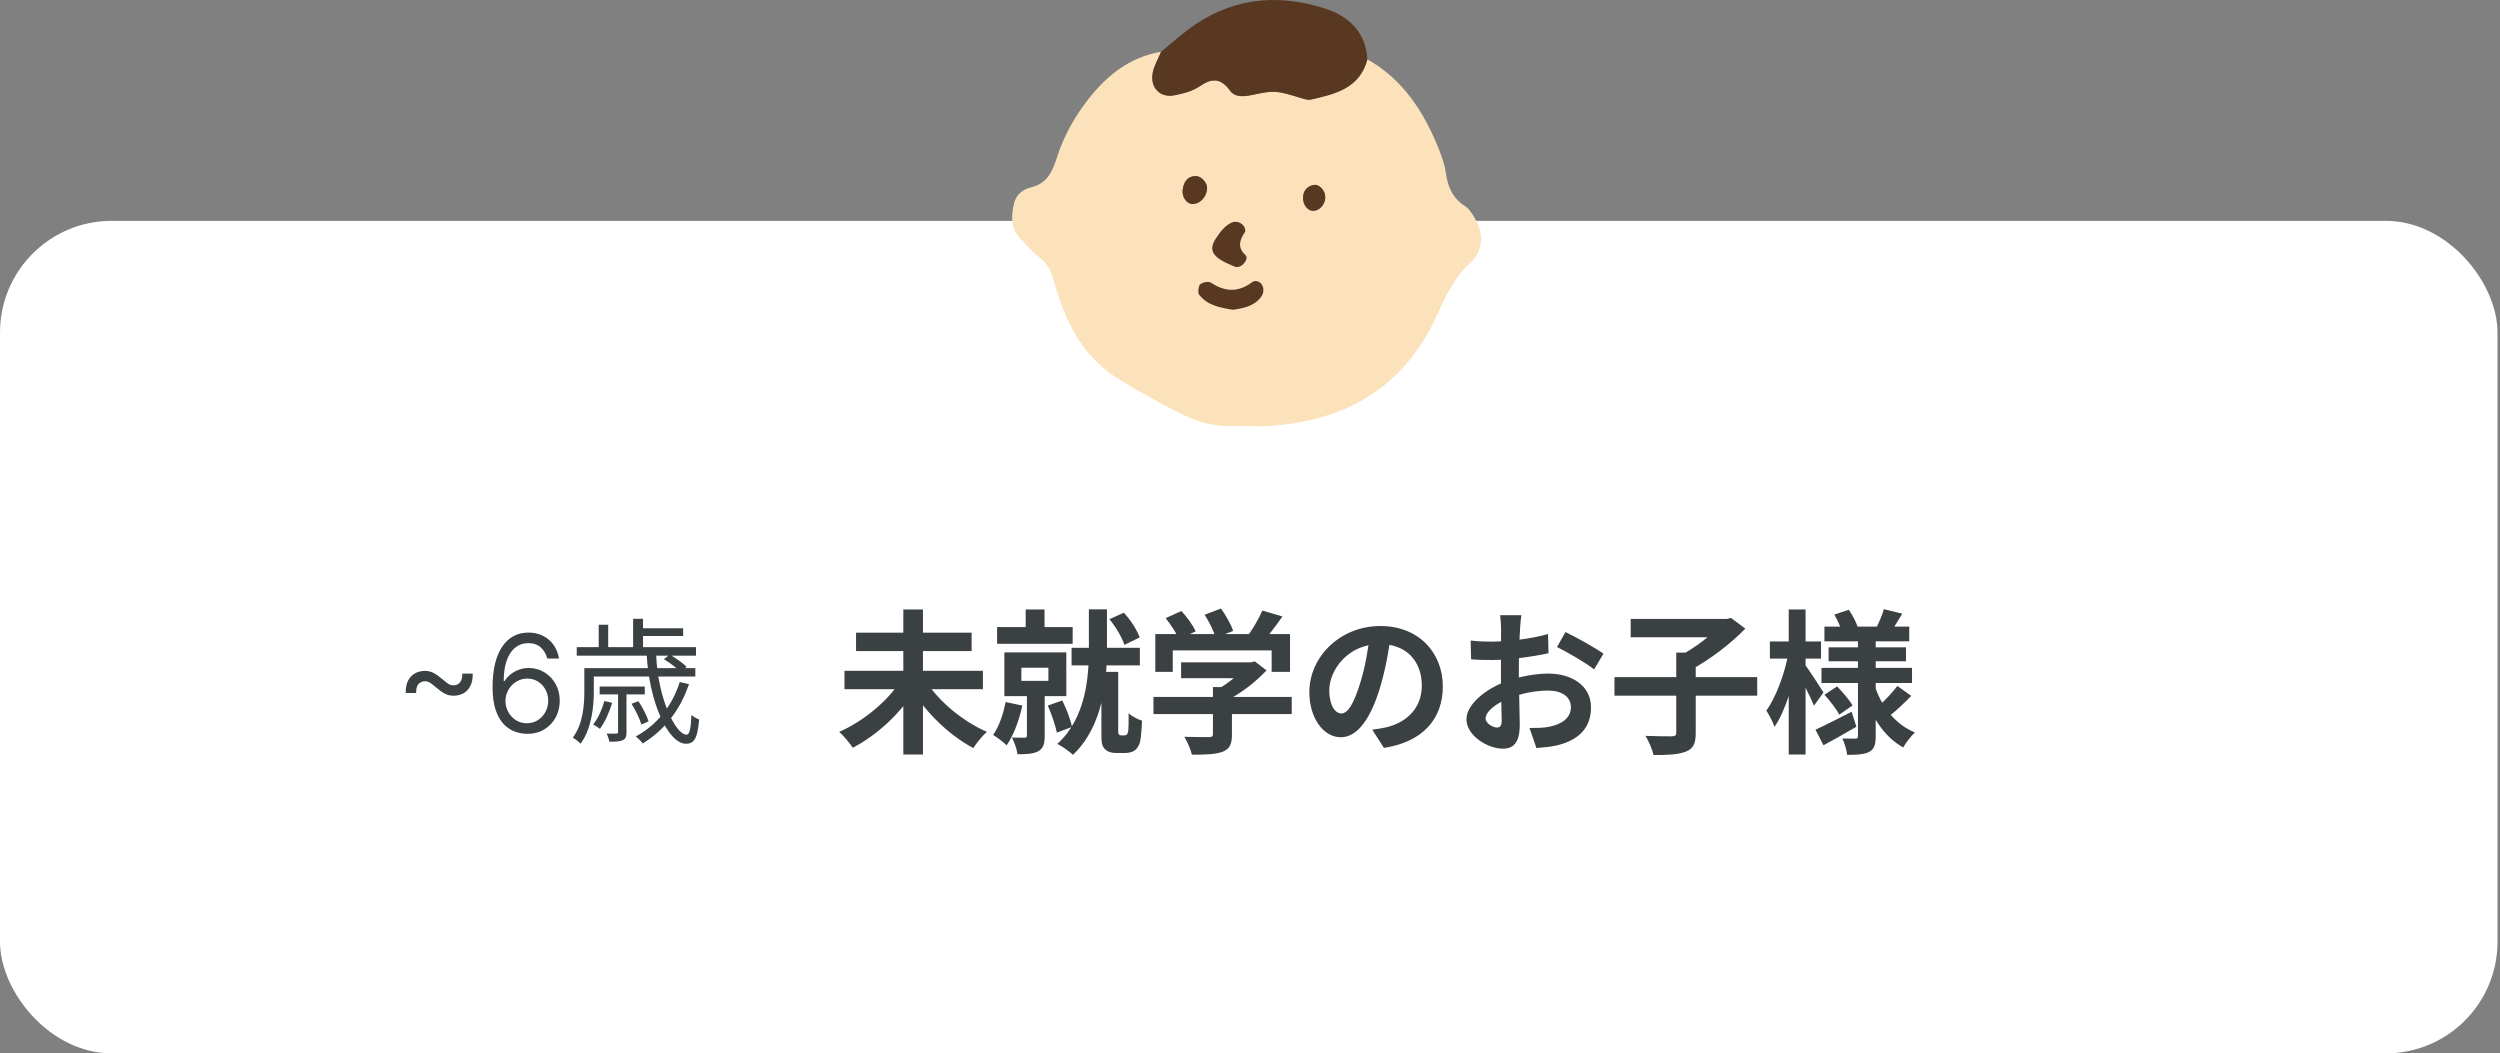 <svg width="356" height="150" viewBox="0 0 356 150" fill="none" xmlns="http://www.w3.org/2000/svg">
<rect x="0" y="0" width="356" height="150" fill="#808080" stroke="none"/>
<rect y="31.451" width="355.645" height="118.548" rx="15.9" fill="white"/>
<path d="M194.707 8.491C194.712 8.472 194.734 8.462 194.75 8.472C199.886 11.376 202.814 16.038 204.932 21.328C205.346 22.364 205.719 23.454 205.874 24.551C206.158 26.558 206.827 28.238 208.646 29.36C209.16 29.676 209.524 30.288 209.863 30.822C211.308 33.102 211.333 35.615 209.373 37.419C207.039 39.569 205.827 42.234 204.559 45.013C199.892 55.238 191.54 59.979 180.604 60.664C178.845 60.774 177.069 60.596 175.307 60.664C172.822 60.758 170.507 60.069 168.354 59.006C165.349 57.521 162.412 55.876 159.54 54.145C154.261 50.963 151.658 45.852 150.119 40.172C149.712 38.67 149.199 37.573 148.003 36.635C146.999 35.848 146.134 34.877 145.257 33.939C143.892 32.479 143.987 30.703 144.399 28.947C144.676 27.767 145.62 26.969 146.728 26.706C149.082 26.148 149.832 24.545 150.511 22.408C151.478 19.359 153.086 16.506 155.087 13.985C157.719 10.665 160.945 8.125 165.283 7.383C165.307 7.379 165.326 7.403 165.317 7.426C164.902 8.429 164.312 9.403 164.137 10.445C163.787 12.521 165.232 13.964 167.233 13.57C168.467 13.327 169.796 12.995 170.807 12.303C172.588 11.078 173.847 11.086 175.18 12.928C175.885 13.901 177.153 13.757 178.297 13.517C181.54 12.84 181.71 12.872 185.282 13.962C185.732 14.1 186.251 14.273 186.68 14.176C190.134 13.389 193.6 12.581 194.708 8.491H194.707ZM175.563 44.112C177.011 43.908 178.496 43.638 179.522 42.367C179.795 42.027 179.946 41.595 179.904 41.159C179.808 40.154 178.854 39.755 178.302 40.173C176.369 41.634 174.468 41.577 172.498 40.273C172.268 40.121 171.869 40.124 171.578 40.188C171.283 40.251 170.854 40.424 170.782 40.646C170.649 41.06 170.538 41.694 170.756 41.974C171.931 43.483 173.684 43.811 175.551 44.112C175.555 44.112 175.558 44.112 175.561 44.112H175.563ZM177.319 32.795C177.285 31.839 176.126 31.345 175.409 31.677C174.328 32.178 173.708 33.109 173.086 34.036C172.328 35.167 172.486 36.109 173.641 36.889C174.293 37.33 175.041 37.642 175.77 37.95C176.258 38.156 176.703 37.95 177.069 37.587C177.435 37.226 177.703 36.645 177.367 36.332C176.139 35.191 176.556 34.129 177.309 33.002C177.382 32.893 177.319 32.696 177.319 32.793V32.795ZM171.889 26.852C171.939 25.96 170.975 24.971 170.105 25.071C168.971 25.202 168.563 26.017 168.417 27.016C168.267 28.05 168.994 29.066 169.846 29.053C170.891 29.037 171.821 28.036 171.889 26.852ZM188.718 28.144C188.745 27.132 187.863 26.154 187.015 26.347C186.191 26.535 185.647 27.059 185.561 27.966C185.459 29.043 186.124 30.008 187.001 30.021C187.871 30.034 188.69 29.137 188.718 28.144Z" fill="#FCE2BA"/>
<path d="M194.716 8.448C194.716 8.448 194.716 8.455 194.716 8.46C193.617 12.579 190.141 13.388 186.678 14.179C186.248 14.276 185.73 14.102 185.28 13.965C181.708 12.875 181.538 12.844 178.295 13.52C177.149 13.758 175.881 13.902 175.178 12.93C173.845 11.089 172.586 11.081 170.804 12.305C169.793 12.998 168.465 13.33 167.231 13.573C165.23 13.966 163.785 12.524 164.135 10.448C164.313 9.389 164.919 8.403 165.334 7.383C165.335 7.378 165.338 7.375 165.342 7.372C166.578 6.35 167.78 5.289 169.051 4.316C175.011 -0.245 181.656 -1.025 188.634 1.196C192.017 2.273 194.489 4.525 194.714 8.448H194.716Z" fill="#583821"/>
<path d="M175.562 44.114C175.562 44.114 175.556 44.114 175.553 44.114C173.685 43.813 171.931 43.484 170.758 41.975C170.539 41.695 170.651 41.062 170.784 40.648C170.855 40.426 171.283 40.252 171.579 40.189C171.871 40.126 172.269 40.123 172.499 40.275C174.469 41.58 176.371 41.637 178.303 40.175C178.856 39.757 179.81 40.155 179.905 41.161C179.947 41.595 179.797 42.029 179.523 42.369C178.498 43.64 177.011 43.912 175.564 44.114H175.562Z" fill="#583821"/>
<path d="M177.317 32.794C177.317 32.699 177.38 32.896 177.307 33.003C176.554 34.13 176.138 35.192 177.366 36.334C177.701 36.646 177.434 37.227 177.068 37.588C176.702 37.95 176.256 38.157 175.768 37.951C175.038 37.642 174.291 37.331 173.64 36.891C172.485 36.11 172.326 35.166 173.084 34.038C173.706 33.11 174.328 32.179 175.407 31.678C176.123 31.346 177.283 31.84 177.317 32.796V32.794Z" fill="#583821"/>
<path d="M171.888 26.852C171.82 28.034 170.892 29.036 169.845 29.052C168.995 29.065 168.268 28.05 168.417 27.015C168.561 26.016 168.971 25.202 170.105 25.07C170.975 24.97 171.938 25.961 171.888 26.852Z" fill="#583821"/>
<path d="M188.719 28.144C188.693 29.137 187.872 30.034 187.002 30.021C186.126 30.006 185.46 29.043 185.562 27.966C185.648 27.059 186.192 26.535 187.017 26.347C187.862 26.154 188.745 27.134 188.719 28.144Z" fill="#583821"/>
<path d="M57.775 98.687C57.761 97.928 57.885 97.318 58.145 96.857C58.405 96.395 58.743 96.059 59.159 95.849C59.58 95.639 60.023 95.534 60.489 95.534C60.955 95.534 61.38 95.637 61.764 95.842C62.152 96.043 62.595 96.361 63.093 96.795C63.431 97.087 63.701 97.293 63.902 97.412C64.108 97.531 64.332 97.59 64.574 97.59C64.967 97.59 65.277 97.448 65.506 97.165C65.734 96.877 65.844 96.461 65.835 95.918H67.315C67.329 96.676 67.206 97.286 66.945 97.748C66.689 98.209 66.351 98.545 65.931 98.755C65.51 98.965 65.067 99.07 64.601 99.07C64.135 99.07 63.71 98.97 63.326 98.769C62.943 98.563 62.499 98.243 61.997 97.809C61.663 97.517 61.394 97.311 61.188 97.192C60.982 97.074 60.758 97.014 60.516 97.014C60.146 97.014 59.84 97.144 59.598 97.405C59.36 97.661 59.246 98.088 59.255 98.687H57.775ZM75.02 104.499C74.445 104.489 73.869 104.38 73.293 104.17C72.718 103.959 72.192 103.605 71.717 103.107C71.242 102.605 70.86 101.926 70.572 101.072C70.285 100.213 70.141 99.134 70.141 97.837C70.141 96.594 70.257 95.493 70.49 94.533C70.723 93.569 71.061 92.758 71.504 92.1C71.948 91.438 72.482 90.935 73.108 90.592C73.739 90.25 74.449 90.078 75.24 90.078C76.026 90.078 76.725 90.236 77.337 90.551C77.954 90.862 78.457 91.296 78.845 91.853C79.233 92.411 79.484 93.053 79.599 93.779H77.927C77.771 93.149 77.469 92.626 77.022 92.21C76.574 91.794 75.98 91.586 75.24 91.586C74.152 91.586 73.296 92.059 72.67 93.005C72.048 93.951 71.735 95.278 71.731 96.987H71.84C72.096 96.599 72.4 96.267 72.752 95.993C73.108 95.714 73.501 95.5 73.931 95.349C74.36 95.198 74.815 95.123 75.295 95.123C76.099 95.123 76.834 95.324 77.501 95.726C78.169 96.123 78.703 96.674 79.105 97.378C79.507 98.077 79.708 98.879 79.708 99.783C79.708 100.651 79.514 101.446 79.126 102.168C78.737 102.886 78.192 103.457 77.488 103.882C76.789 104.302 75.966 104.508 75.02 104.499ZM75.02 102.991C75.596 102.991 76.112 102.847 76.569 102.559C77.031 102.271 77.394 101.885 77.659 101.401C77.929 100.916 78.064 100.377 78.064 99.783C78.064 99.203 77.933 98.675 77.673 98.2C77.417 97.72 77.063 97.339 76.611 97.055C76.163 96.772 75.651 96.63 75.075 96.63C74.641 96.63 74.237 96.717 73.862 96.891C73.487 97.06 73.159 97.293 72.875 97.59C72.597 97.887 72.377 98.227 72.217 98.611C72.057 98.99 71.978 99.39 71.978 99.811C71.978 100.368 72.108 100.889 72.368 101.373C72.633 101.858 72.994 102.248 73.451 102.545C73.912 102.842 74.436 102.991 75.02 102.991ZM92.087 93.113C92.396 99.81 95.098 105.909 97.684 105.909C98.842 105.909 99.344 105.137 99.556 102.454C99.209 102.338 98.765 102.068 98.456 101.817C98.379 103.766 98.205 104.615 97.761 104.615C96.217 104.635 93.612 99.347 93.438 93.113H92.087ZM94.538 93.865C95.387 94.386 96.429 95.158 96.931 95.699L97.78 94.965C97.278 94.444 96.217 93.692 95.368 93.209L94.538 93.865ZM89.925 100.215C90.523 101.141 91.103 102.377 91.334 103.168L92.357 102.724C92.125 101.971 91.508 100.736 90.909 99.848L89.925 100.215ZM96.796 97.127C95.696 100.582 93.496 103.264 90.543 104.866C90.832 105.098 91.334 105.6 91.527 105.87C94.499 104.056 96.835 101.219 98.108 97.416L96.796 97.127ZM86.065 99.829C85.718 101.045 85.177 102.28 84.463 103.168C84.734 103.303 85.216 103.612 85.428 103.786C86.123 102.859 86.779 101.431 87.165 100.08L86.065 99.829ZM84 95.139V96.336H99.016V95.139H84ZM85.39 97.764V98.883H91.817V97.764H85.39ZM82.128 92.148V93.364H99.112V92.148H82.128ZM90.948 89.465V90.565H97.278V89.465H90.948ZM83.209 95.139V98.401C83.209 100.389 83.035 103.071 81.568 105.04C81.877 105.214 82.437 105.638 82.668 105.909C84.251 103.786 84.56 100.64 84.56 98.42V95.139H83.209ZM90.157 88.114V92.727H91.566V88.114H90.157ZM85.255 88.963V92.881H86.606V88.963H85.255ZM88.014 98.439V104.229C88.014 104.403 87.976 104.442 87.783 104.461C87.59 104.48 87.049 104.48 86.393 104.461C86.528 104.789 86.721 105.252 86.779 105.619C87.667 105.619 88.304 105.6 88.709 105.387C89.115 105.194 89.211 104.847 89.211 104.249V98.439H88.014Z" fill="#3B4043"/>
<path d="M120.252 95.524V98.142H139.964V95.524H120.252ZM121.902 90.09V92.708H138.358V90.09H121.902ZM128.634 86.79V107.448H131.428V86.79H128.634ZM128.172 97.042C126.368 99.88 122.892 102.74 119.504 104.214C120.12 104.764 121 105.82 121.44 106.48C124.916 104.676 128.348 101.486 130.46 97.988L128.172 97.042ZM131.912 97.064L129.712 97.988C131.824 101.464 135.19 104.72 138.6 106.524C139.04 105.82 139.92 104.742 140.536 104.214C137.17 102.762 133.694 99.902 131.912 97.064ZM146.058 86.79V90.596H148.742V86.79H146.058ZM141.988 89.298V91.674H152.746V89.298H141.988ZM152.592 92.246V94.754H162.316V92.246H152.592ZM145.442 95.084H149.292V96.954H145.442V95.084ZM143.022 92.906V99.132H151.844V92.906H143.022ZM146.234 98.23V104.742C146.234 104.962 146.146 105.028 145.904 105.05C145.662 105.05 144.848 105.05 144.1 105.028C144.43 105.666 144.804 106.678 144.892 107.404C146.168 107.404 147.114 107.36 147.84 106.986C148.566 106.568 148.764 105.908 148.764 104.786V98.23H146.234ZM143.198 99.968C142.868 101.706 142.252 103.488 141.416 104.654C141.966 104.984 142.934 105.71 143.352 106.128C144.32 104.742 145.134 102.564 145.574 100.474L143.198 99.968ZM149.204 100.474C149.732 101.662 150.282 103.29 150.502 104.324L152.658 103.51C152.438 102.476 151.866 100.936 151.272 99.748L149.204 100.474ZM157.982 88.176C158.906 89.276 159.786 90.794 160.116 91.828L162.294 90.772C161.92 89.738 161.018 88.286 160.028 87.252L157.982 88.176ZM155.056 86.768V92.4C155.056 96.294 154.682 102.19 150.568 105.93C151.228 106.26 152.306 107.008 152.79 107.492C157.124 103.356 157.63 96.91 157.63 92.4V86.768H155.056ZM156.838 95.678V104.434C156.838 105.842 156.926 106.238 157.344 106.678C157.74 107.074 158.334 107.228 158.928 107.228C159.258 107.228 159.852 107.228 160.226 107.228C160.732 107.228 161.238 107.096 161.568 106.876C161.942 106.59 162.184 106.216 162.338 105.666C162.47 105.116 162.58 103.818 162.624 102.63C162.008 102.432 161.172 101.992 160.71 101.574C160.732 102.696 160.71 103.664 160.666 104.06C160.622 104.28 160.556 104.5 160.468 104.588C160.38 104.676 160.226 104.72 160.094 104.72C159.94 104.72 159.764 104.72 159.654 104.72C159.522 104.72 159.39 104.676 159.324 104.566C159.258 104.522 159.236 104.368 159.236 104.236V95.678H156.838ZM168.19 94.314V96.58H178.332V94.314H168.19ZM164.252 99.242V101.684H183.942V99.242H164.252ZM172.722 97.834V104.544C172.722 104.852 172.59 104.962 172.15 104.962C171.71 104.962 170.06 104.962 168.652 104.918C169.07 105.6 169.554 106.722 169.73 107.47C171.6 107.47 173.008 107.426 174.042 107.074C175.098 106.678 175.428 105.996 175.428 104.632V97.834H172.722ZM177.474 94.314V94.798C176.66 95.876 174.79 97.438 173.096 98.318C173.492 98.67 174.196 99.396 174.504 99.836C176.66 98.802 178.838 97.086 180.356 95.458L178.684 94.182L178.134 94.314H177.474ZM164.516 90.288V95.678H167.002V92.62H181.082V95.678H183.7V90.288H164.516ZM179.762 86.944C179.234 88.176 178.244 89.826 177.408 90.904L179.564 91.696C180.466 90.728 181.61 89.232 182.622 87.78L179.762 86.944ZM165.99 88.022C166.738 88.946 167.552 90.2 167.86 91.014L170.258 89.914C169.906 89.056 169.026 87.868 168.234 87.01L165.99 88.022ZM171.534 87.538C172.194 88.55 172.876 89.936 173.096 90.816L175.604 89.848C175.318 88.968 174.57 87.626 173.866 86.658L171.534 87.538ZM198.066 90.398L195.052 90.31C194.832 92.62 194.348 95.15 193.71 97.218C192.786 100.188 191.95 101.596 191.004 101.596C190.168 101.596 189.288 100.518 189.288 98.296C189.288 95.524 191.84 91.718 196.504 91.718C200.31 91.718 202.466 94.182 202.466 97.636C202.466 100.87 200.266 102.872 197.472 103.554C196.878 103.686 196.262 103.796 195.404 103.906L197.076 106.502C202.62 105.644 205.458 102.366 205.458 97.746C205.458 92.928 202.004 89.144 196.57 89.144C190.872 89.144 186.45 93.5 186.45 98.56C186.45 102.278 188.474 104.984 190.938 104.984C193.336 104.984 195.228 102.256 196.548 97.812C197.318 95.216 197.758 92.642 198.066 90.398ZM216.656 87.604H213.62C213.686 88 213.752 89.1 213.752 89.54C213.752 90.552 213.73 93.28 213.73 95.788C213.73 98.45 213.84 101.508 213.84 102.652C213.84 103.422 213.554 103.598 213.158 103.598C212.586 103.598 211.552 103.004 211.552 102.3C211.552 101.354 212.96 100.166 214.94 99.418C216.656 98.736 218.592 98.34 220.462 98.34C222.376 98.34 223.696 99.198 223.696 100.716C223.696 102.3 222.266 103.202 220.484 103.51C219.736 103.664 218.768 103.664 217.8 103.664L218.79 106.524C219.692 106.436 220.682 106.37 221.694 106.15C225.192 105.292 226.556 103.334 226.556 100.716C226.556 97.68 223.872 95.92 220.484 95.92C218.812 95.92 216.59 96.272 214.632 96.976C211.574 98.054 208.824 100.298 208.824 102.432C208.824 104.764 211.86 106.612 213.994 106.612C215.446 106.612 216.414 105.864 216.414 103.158C216.414 101.882 216.282 98.076 216.282 95.678C216.282 93.632 216.348 91.256 216.458 89.518C216.48 88.968 216.568 88.022 216.656 87.604ZM222.926 90.002L221.716 92.136C223.08 92.796 225.94 94.446 226.996 95.326L228.338 93.082C227.15 92.246 224.598 90.816 222.926 90.002ZM209.418 91.212L209.484 93.874C210.232 93.962 211.09 93.984 212.542 93.984C214.478 93.984 218.02 93.588 220.506 93.016L220.44 90.288C218.174 90.948 214.742 91.366 212.454 91.366C211.662 91.366 210.716 91.366 209.418 91.212ZM229.9 96.426V99.066H250.228V96.426H229.9ZM238.7 92.928V104.346C238.7 104.72 238.546 104.83 238.062 104.852C237.556 104.852 235.862 104.852 234.322 104.786C234.762 105.512 235.29 106.722 235.466 107.514C237.468 107.536 239.008 107.448 240.064 107.03C241.12 106.612 241.472 105.886 241.472 104.39V92.928H238.7ZM232.21 88.132V90.75H246.07V88.132H232.21ZM245.212 88.132V88.748C244.09 90.178 241.34 92.312 239.008 93.5C239.514 93.962 240.328 94.842 240.724 95.414C243.43 93.984 246.466 91.652 248.534 89.518L246.51 88L245.916 88.132H245.212ZM259.798 89.232V91.322H271.876V89.232H259.798ZM260.392 92.18V94.16H271.414V92.18H260.392ZM259.38 95.106V97.262H272.272V95.106H259.38ZM268.268 86.746C268.048 87.516 267.586 88.616 267.19 89.386L269.258 89.98C269.698 89.342 270.292 88.374 270.886 87.384L268.268 86.746ZM261.206 87.516C261.668 88.308 262.152 89.386 262.328 90.068L264.528 89.276C264.33 88.594 263.78 87.582 263.274 86.834L261.206 87.516ZM270.182 97.68C269.5 98.604 268.312 99.858 267.454 100.584L269.148 101.882C270.028 101.178 271.194 100.1 272.162 99.088L270.182 97.68ZM259.798 98.934C260.59 99.792 261.514 100.98 261.91 101.772L263.802 100.452C263.362 99.682 262.394 98.56 261.602 97.746L259.798 98.934ZM258.522 103.906L259.666 106.128C261.074 105.358 262.812 104.39 264.352 103.488L263.67 101.354C261.778 102.322 259.842 103.312 258.522 103.906ZM264.572 90.64V104.83C264.572 105.072 264.484 105.182 264.22 105.182C263.956 105.182 263.098 105.182 262.35 105.16C262.658 105.776 262.966 106.81 263.032 107.492C264.418 107.492 265.474 107.448 266.2 107.052C266.904 106.656 267.102 106.018 267.102 104.83V90.64H264.572ZM266.97 97.68L265.254 98.076C266.288 101.772 268.158 104.852 271.018 106.436C271.392 105.754 272.162 104.786 272.69 104.302C269.874 103.158 267.938 100.628 266.97 97.68ZM252.032 91.344V93.786H259.314V91.344H252.032ZM254.716 86.79V107.448H257.114V86.79H254.716ZM254.672 93.016C254.166 95.81 252.934 99.264 251.526 101.178C251.9 101.794 252.472 102.806 252.692 103.51C254.254 101.244 255.508 96.998 256.146 93.522L254.672 93.016ZM257.004 94.622L255.904 95.678C256.498 96.712 257.818 99.22 258.302 100.496L259.666 98.604C259.292 97.988 257.488 95.216 257.004 94.622Z" fill="#3B4043"/>
</svg>
